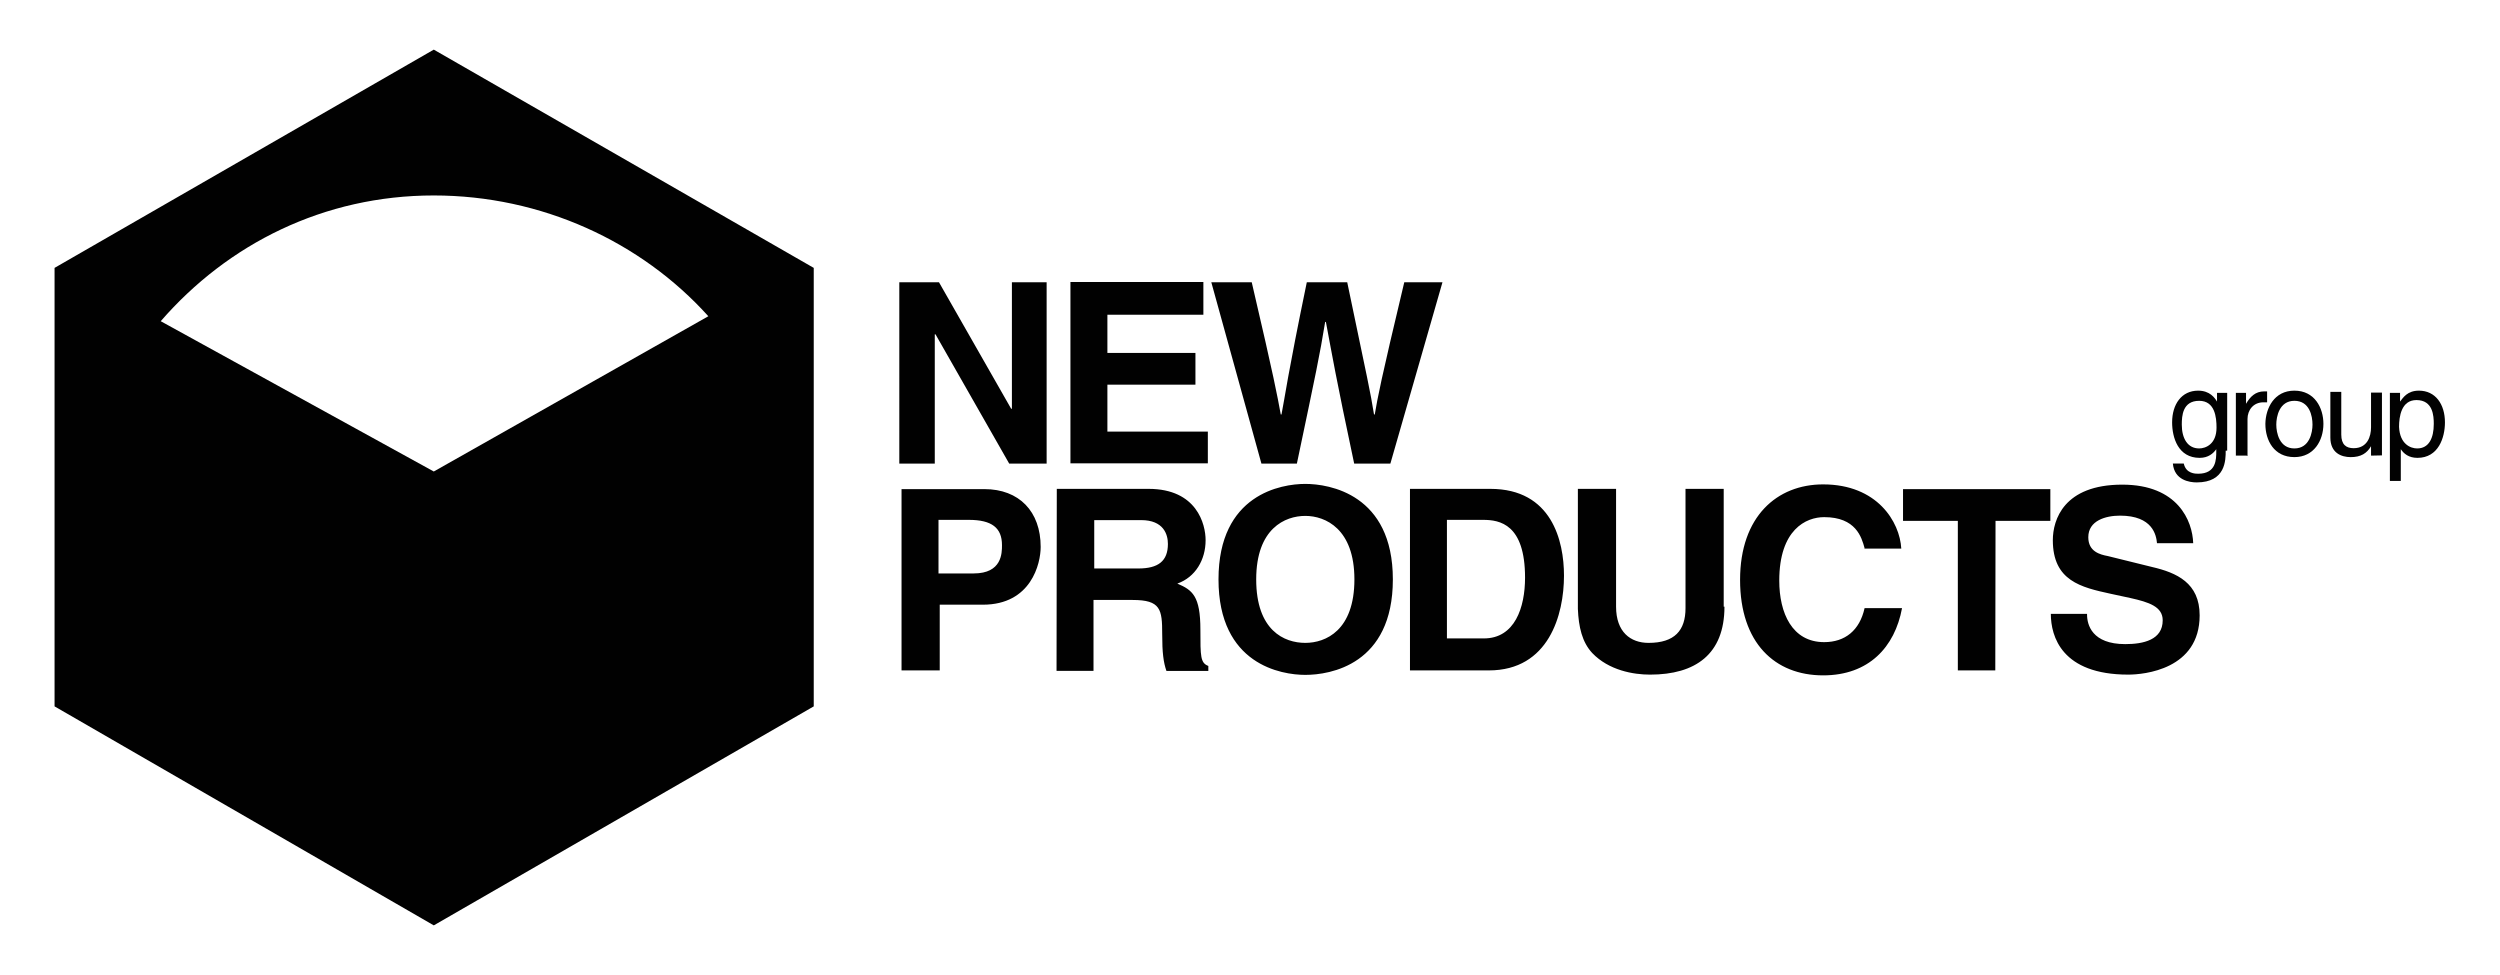 <?xml version="1.0" encoding="utf-8"?>
<!-- Generator: Adobe Illustrator 17.0.0, SVG Export Plug-In . SVG Version: 6.00 Build 0)  -->
<!DOCTYPE svg PUBLIC "-//W3C//DTD SVG 1.1//EN" "http://www.w3.org/Graphics/SVG/1.1/DTD/svg11.dtd">
<svg version="1.1" id="Layer_1" xmlns="http://www.w3.org/2000/svg" xmlns:xlink="http://www.w3.org/1999/xlink" x="0px" y="0px"
	 width="400px" height="156px" viewBox="0 0 400 156" enable-background="new 0 0 400 156" xml:space="preserve">
<g>
	<path fill="#010101" d="M69.405,7.94L8.73,42.861v70.159l60.675,35.04l60.794-35.04V42.861L69.405,7.94z M69.405,75.44
		l-43.69-24.048c10.754-12.381,26.111-20.119,43.69-20.119c17.222,0,33.175,7.381,43.929,19.325L69.405,75.44z"/>
	<g>
		<path fill="#010101" d="M161.786,45.163h5.675v29.008h-5.992l-11.786-20.675h-0.119v20.675h-5.675V45.163h6.349l11.548,20.238
			h0.119V45.163H161.786L161.786,45.163z M192.54,50.361h-15.357v6.111h14.087v5.079h-14.087v7.5h16.071v5.079H171.27V45.122h21.27
			L192.54,50.361L192.54,50.361z M193.81,45.163h6.468c3.69,15.833,4.048,17.937,4.643,21.151h0.119
			c0.595-3.016,0.913-5.992,4.048-21.151h6.468c3.333,15.952,3.69,17.46,4.286,21.151h0.119c0.476-2.778,0.913-5.198,4.722-21.151
			h6.111l-8.333,29.008h-5.794c-3.016-14.206-3.452-16.984-4.524-22.659h-0.119c-0.913,5.556-1.389,7.738-4.524,22.659h-5.675
			L193.81,45.163L193.81,45.163z M150.238,107.266h-5.992V78.258H157.5c5.556,0,9.008,3.571,9.008,9.246
			c0,2.659-1.508,9.246-9.246,9.246h-6.905v10.516L150.238,107.266L150.238,107.266z M155.794,91.75
			c4.524,0,4.524-3.254,4.524-4.524c0-2.778-1.627-4.048-5.317-4.048h-4.841v8.571h5.634V91.75z M169.087,78.218h14.683
			c7.738,0,9.127,5.675,9.127,8.214c0,3.135-1.627,5.913-4.524,6.944c2.421,1.032,3.69,1.984,3.69,7.381c0,4.286,0,5.317,1.27,5.794
			v0.794h-6.706c-0.476-1.389-0.675-2.897-0.675-5.913c0-3.929-0.238-5.437-4.722-5.437h-6.27v11.349h-5.913L169.087,78.218
			L169.087,78.218z M182.143,90.956c3.135,0,4.722-1.151,4.722-3.929c0-1.508-0.675-3.81-4.286-3.81h-7.5v7.738L182.143,90.956
			L182.143,90.956z M208.849,77.425c3.81,0,14.008,1.627,14.008,15.278s-10.04,15.278-14.008,15.278
			c-3.81,0-13.889-1.627-13.889-15.278S205.04,77.425,208.849,77.425L208.849,77.425z M208.849,102.861
			c3.254,0,7.857-1.984,7.857-10.159c0-8.095-4.643-10.159-7.857-10.159c-3.214,0-7.857,1.984-7.857,10.159
			S205.476,102.861,208.849,102.861L208.849,102.861z M225.595,78.218h12.857c9.841,0,11.786,8.333,11.786,13.889
			c0,6.23-2.421,15.159-12.024,15.159h-12.619L225.595,78.218L225.595,78.218z M231.508,102.147h5.913
			c4.96,0,6.587-4.96,6.587-9.722c0-8.571-4.048-9.246-6.706-9.246h-5.794V102.147L231.508,102.147z M275.913,97.067
			c0,7.619-4.643,10.873-11.905,10.873c-2.659,0-6.587-0.675-9.246-3.452c-1.627-1.746-2.183-4.167-2.302-7.063V78.219h6.111v18.849
			c0,4.048,2.302,5.794,5.198,5.794c4.167,0,5.913-1.984,5.913-5.556V78.219h6.111v18.849h0.12V97.067z M298.333,87.702
			c-0.476-1.746-1.389-4.96-6.468-4.96c-2.897,0-7.183,1.984-7.183,10.159c0,5.198,2.064,9.841,7.183,9.841
			c3.333,0,5.675-1.865,6.468-5.437h5.992c-1.151,6.23-5.317,10.754-12.619,10.754c-7.738,0-13.294-5.198-13.294-15.278
			c0-10.159,5.913-15.278,13.294-15.278c8.651,0,12.262,5.992,12.5,10.278h-5.913L298.333,87.702L298.333,87.702L298.333,87.702z
			 M319.246,107.266h-5.992V83.337h-8.77v-5.079h23.571v5.079h-8.77L319.246,107.266L319.246,107.266z M333.929,98.337
			c0,1.627,0.794,4.722,6.111,4.722c2.897,0,5.992-0.675,5.992-3.81c0-2.183-2.183-2.897-5.198-3.571l-3.135-0.675
			c-4.722-1.032-9.246-2.063-9.246-8.571c0-3.254,1.746-8.889,11.111-8.889c8.889,0,11.23,5.794,11.349,9.365h-5.794
			c-0.119-1.27-0.675-4.405-5.913-4.405c-2.302,0-5.079,0.794-5.079,3.452c0,2.302,1.865,2.778,3.135,3.016l7.063,1.746
			c3.929,0.913,7.619,2.54,7.619,7.738c0,8.651-8.889,9.484-11.429,9.484c-10.635,0-12.381-6.111-12.381-9.722h5.794v0.12H333.929z"
			/>
		<path fill="#010101" d="M356.111,72.107c0,1.508,0,5.079-4.643,5.079c-1.151,0-3.571-0.357-3.81-3.016h1.746
			c0.357,1.627,1.865,1.627,2.302,1.627c2.897,0,2.897-2.302,2.897-3.571V71.75l0,0v0.119c-0.476,0.675-1.27,1.389-2.659,1.389
			c-3.452,0-4.405-3.254-4.405-5.675c0-2.897,1.508-5.079,4.167-5.079c1.865,0,2.659,1.151,3.016,1.746l0,0v-1.389h1.627v9.246
			H356.111L356.111,72.107z M351.865,71.75c1.032,0,2.778-0.675,2.778-3.333c0-1.627-0.238-4.286-2.778-4.286
			c-2.659,0-2.778,2.421-2.778,3.81C349.087,70.123,350,71.75,351.865,71.75L351.865,71.75z"/>
		<path fill="#010101" d="M359.484,72.901h-1.746v-10.04h1.627v1.746l0,0c0.675-1.151,1.508-1.984,2.897-1.984
			c0.238,0,0.357,0,0.476,0v1.746h-0.595c-1.627,0-2.54,1.27-2.54,2.659v5.913h-0.119L359.484,72.901L359.484,72.901z"/>
		<path fill="#010101" d="M367.103,62.504c3.254,0,4.643,2.778,4.643,5.317c0,2.659-1.508,5.317-4.643,5.317
			c-3.254,0-4.643-2.659-4.643-5.317C362.5,65.282,363.889,62.504,367.103,62.504L367.103,62.504z M367.103,71.75
			c2.421,0,2.897-2.54,2.897-3.81c0-1.389-0.476-3.81-2.897-3.81s-2.897,2.54-2.897,3.81C364.206,69.21,364.683,71.75,367.103,71.75
			L367.103,71.75z"/>
		<path fill="#010101" d="M379.365,72.901v-1.508l0,0c-0.675,1.151-1.627,1.746-3.254,1.746c-1.508,0-3.254-0.675-3.254-3.135
			v-7.302h1.746v6.825c0,1.627,0.794,2.183,1.984,2.183c2.183,0,2.778-1.865,2.778-3.333v-5.556h1.746v10.04L379.365,72.901
			L379.365,72.901z"/>
		<path fill="#010101" d="M382.381,62.861h1.627v1.389l0,0c0.476-0.595,1.151-1.746,3.016-1.746c2.659,0,4.167,2.183,4.167,5.079
			c0,2.421-1.032,5.675-4.405,5.675c-1.389,0-2.183-0.675-2.659-1.389l0,0v5.079h-1.746V62.861L382.381,62.861z M386.746,71.75
			c1.865,0,2.659-1.627,2.659-3.929c0-1.27-0.119-3.81-2.778-3.81c-2.421,0-2.778,2.659-2.778,4.286
			C383.968,71.075,385.714,71.75,386.746,71.75L386.746,71.75z"/>
	</g>
</g>
</svg>
